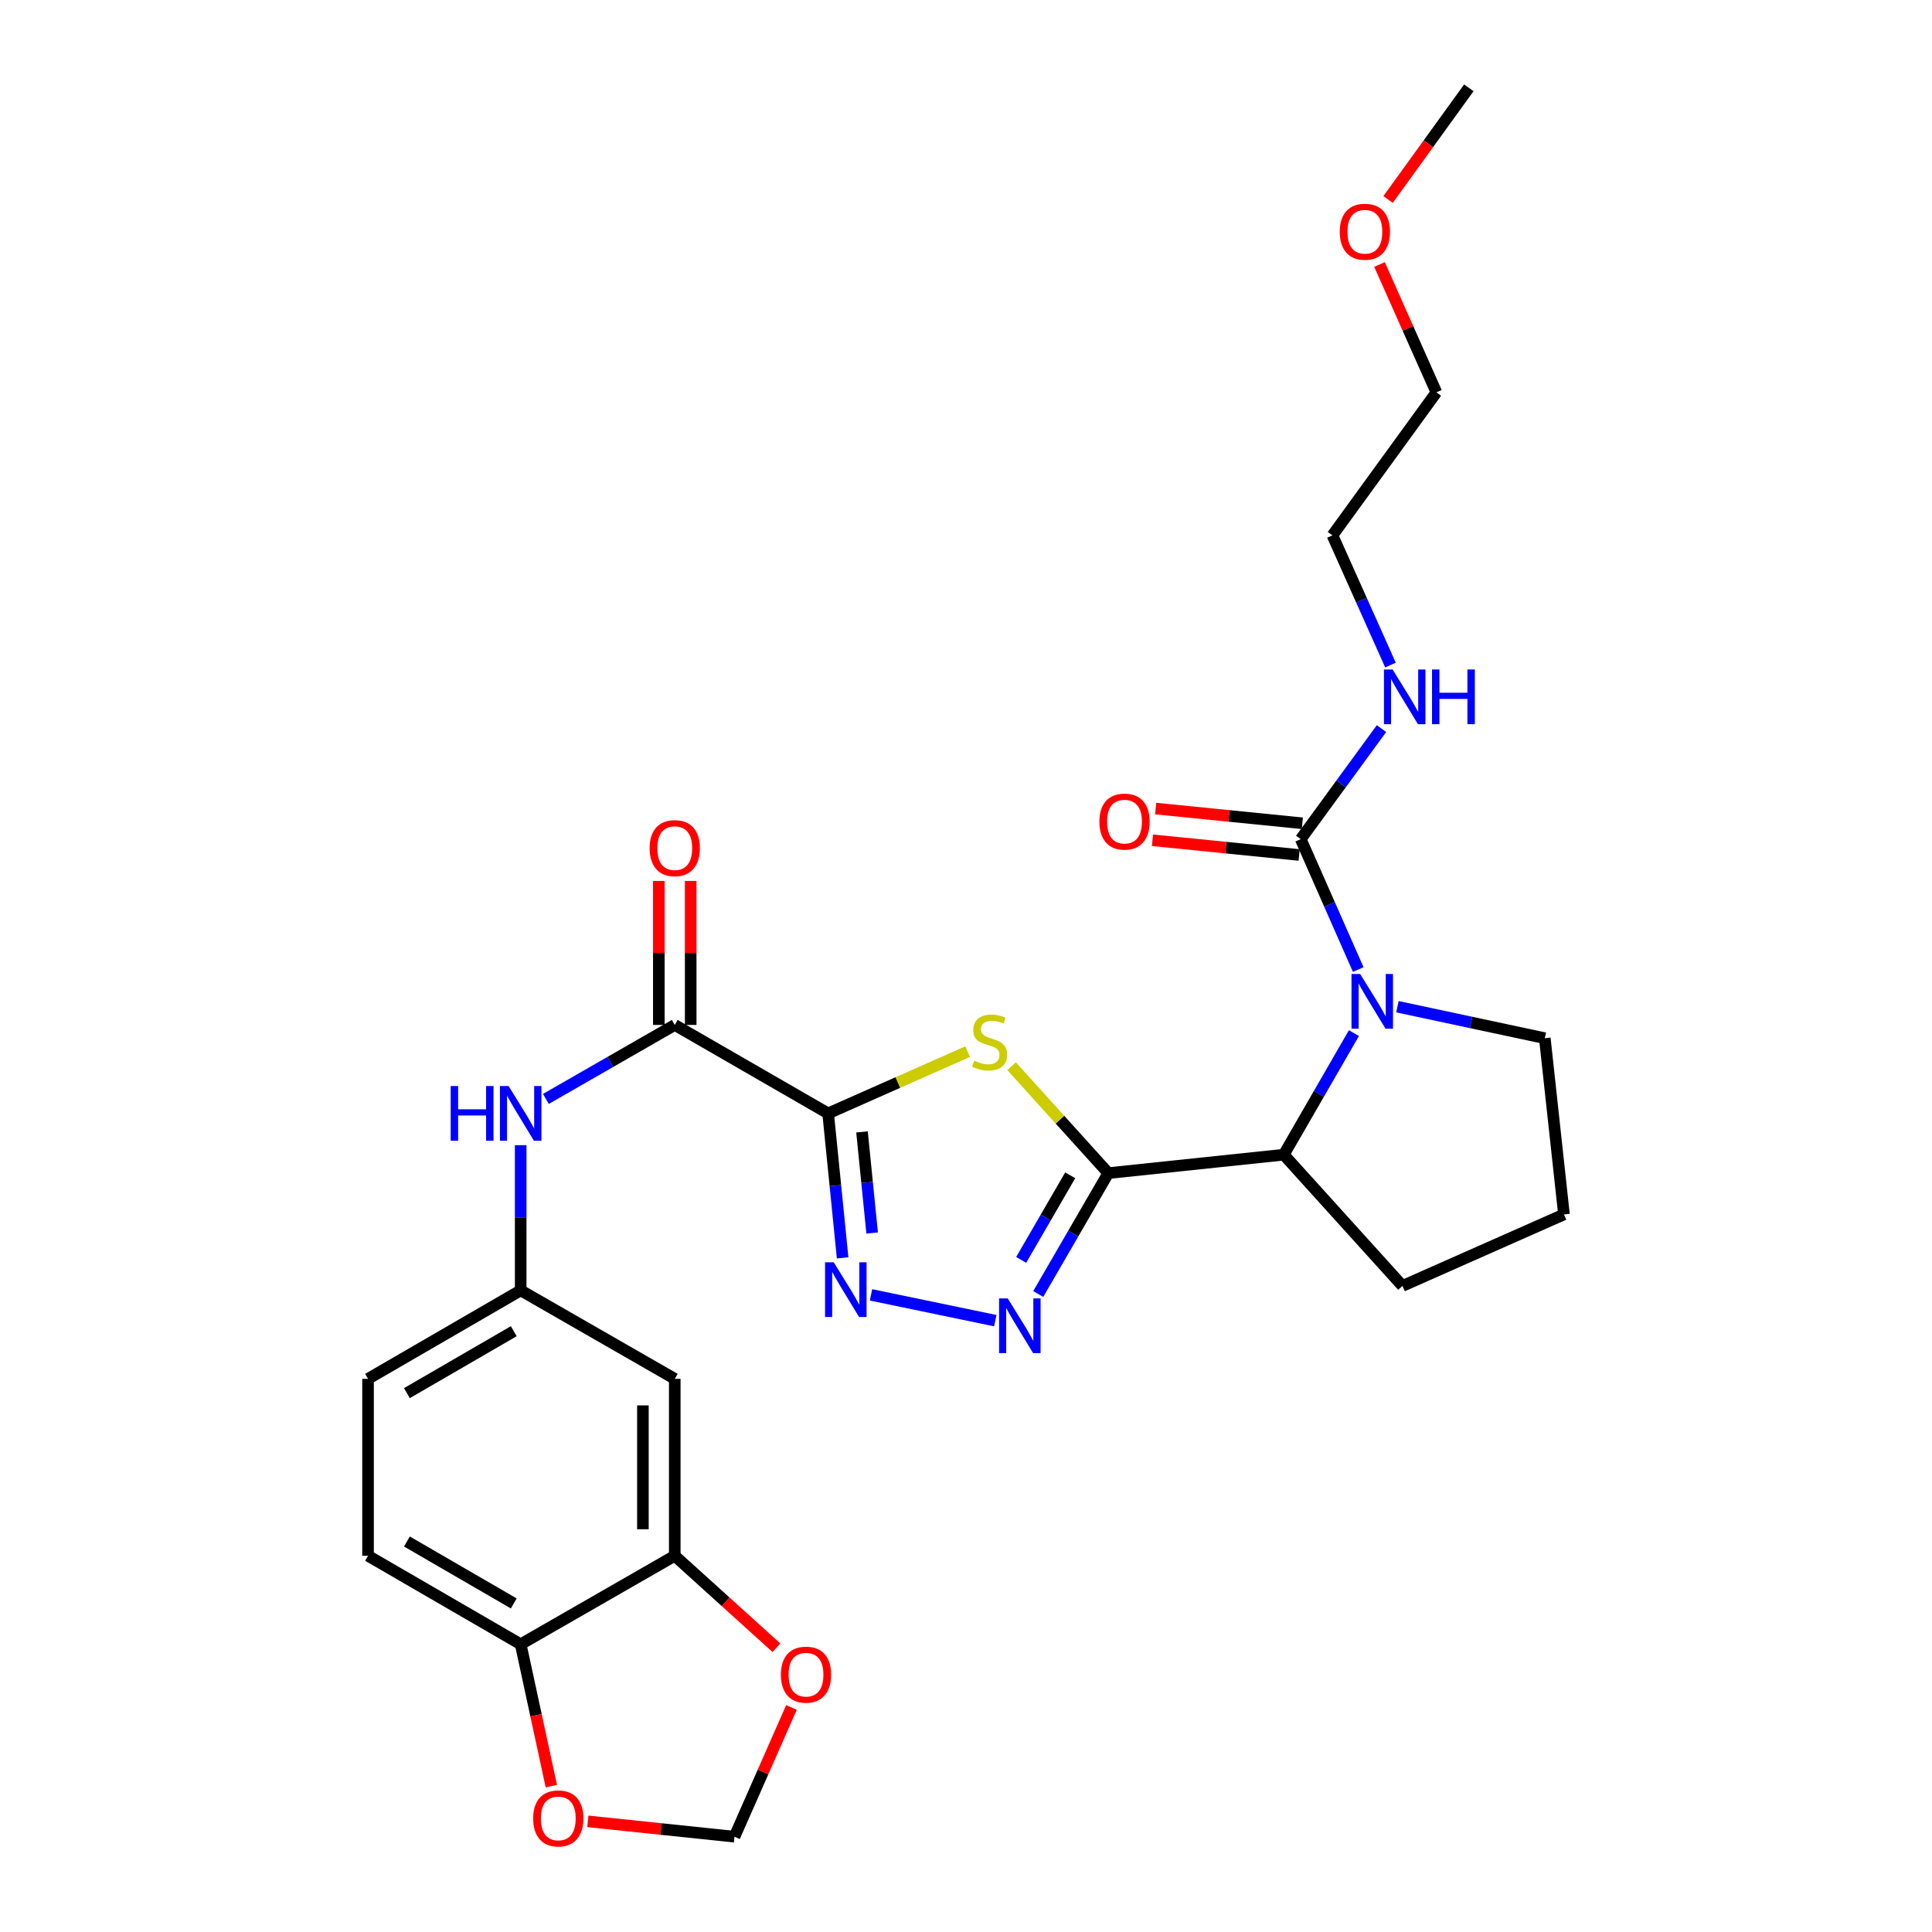 <?xml version='1.0' encoding='iso-8859-1'?>
<svg version='1.1' baseProfile='full'
              xmlns='http://www.w3.org/2000/svg'
                      xmlns:rdkit='http://www.rdkit.org/xml'
                      xmlns:xlink='http://www.w3.org/1999/xlink'
                  xml:space='preserve'
width='1000px' height='1000px' viewBox='0 0 1000 1000'>
<!-- END OF HEADER -->
<rect style='opacity:1.0;fill:#FFFFFF;stroke:none' width='1000' height='1000' x='0' y='0'> </rect>
<path class='bond-1' d='M 428.64,576.294 L 464.747,560.302' style='fill:none;fill-rule:evenodd;stroke:#000000;stroke-width:6px;stroke-linecap:butt;stroke-linejoin:miter;stroke-opacity:1' />
<path class='bond-1' d='M 464.747,560.302 L 500.855,544.311' style='fill:none;fill-rule:evenodd;stroke:#CCCC00;stroke-width:6px;stroke-linecap:butt;stroke-linejoin:miter;stroke-opacity:1' />
<path class='bond-2' d='M 428.64,576.294 L 432.39,613.678' style='fill:none;fill-rule:evenodd;stroke:#000000;stroke-width:6px;stroke-linecap:butt;stroke-linejoin:miter;stroke-opacity:1' />
<path class='bond-2' d='M 432.39,613.678 L 436.141,651.062' style='fill:none;fill-rule:evenodd;stroke:#0000FF;stroke-width:6px;stroke-linecap:butt;stroke-linejoin:miter;stroke-opacity:1' />
<path class='bond-2' d='M 446.172,585.864 L 448.797,612.032' style='fill:none;fill-rule:evenodd;stroke:#000000;stroke-width:6px;stroke-linecap:butt;stroke-linejoin:miter;stroke-opacity:1' />
<path class='bond-2' d='M 448.797,612.032 L 451.422,638.201' style='fill:none;fill-rule:evenodd;stroke:#0000FF;stroke-width:6px;stroke-linecap:butt;stroke-linejoin:miter;stroke-opacity:1' />
<path class='bond-5' d='M 428.64,576.294 L 349.255,530.51' style='fill:none;fill-rule:evenodd;stroke:#000000;stroke-width:6px;stroke-linecap:butt;stroke-linejoin:miter;stroke-opacity:1' />
<path class='bond-0' d='M 573.65,607.211 L 548.62,579.531' style='fill:none;fill-rule:evenodd;stroke:#000000;stroke-width:6px;stroke-linecap:butt;stroke-linejoin:miter;stroke-opacity:1' />
<path class='bond-0' d='M 548.62,579.531 L 523.59,551.85' style='fill:none;fill-rule:evenodd;stroke:#CCCC00;stroke-width:6px;stroke-linecap:butt;stroke-linejoin:miter;stroke-opacity:1' />
<path class='bond-7' d='M 573.65,607.211 L 664.485,597.666' style='fill:none;fill-rule:evenodd;stroke:#000000;stroke-width:6px;stroke-linecap:butt;stroke-linejoin:miter;stroke-opacity:1' />
<path class='bond-28' d='M 573.65,607.211 L 555.523,638.489' style='fill:none;fill-rule:evenodd;stroke:#000000;stroke-width:6px;stroke-linecap:butt;stroke-linejoin:miter;stroke-opacity:1' />
<path class='bond-28' d='M 555.523,638.489 L 537.395,669.768' style='fill:none;fill-rule:evenodd;stroke:#0000FF;stroke-width:6px;stroke-linecap:butt;stroke-linejoin:miter;stroke-opacity:1' />
<path class='bond-28' d='M 553.946,608.327 L 541.257,630.222' style='fill:none;fill-rule:evenodd;stroke:#000000;stroke-width:6px;stroke-linecap:butt;stroke-linejoin:miter;stroke-opacity:1' />
<path class='bond-28' d='M 541.257,630.222 L 528.567,652.117' style='fill:none;fill-rule:evenodd;stroke:#0000FF;stroke-width:6px;stroke-linecap:butt;stroke-linejoin:miter;stroke-opacity:1' />
<path class='bond-3' d='M 450.831,670.221 L 515.159,683.573' style='fill:none;fill-rule:evenodd;stroke:#0000FF;stroke-width:6px;stroke-linecap:butt;stroke-linejoin:miter;stroke-opacity:1' />
<path class='bond-4' d='M 700.788,534.741 L 682.636,566.203' style='fill:none;fill-rule:evenodd;stroke:#0000FF;stroke-width:6px;stroke-linecap:butt;stroke-linejoin:miter;stroke-opacity:1' />
<path class='bond-4' d='M 682.636,566.203 L 664.485,597.666' style='fill:none;fill-rule:evenodd;stroke:#000000;stroke-width:6px;stroke-linecap:butt;stroke-linejoin:miter;stroke-opacity:1' />
<path class='bond-6' d='M 703.024,501.836 L 688.142,468.085' style='fill:none;fill-rule:evenodd;stroke:#0000FF;stroke-width:6px;stroke-linecap:butt;stroke-linejoin:miter;stroke-opacity:1' />
<path class='bond-6' d='M 688.142,468.085 L 673.261,434.335' style='fill:none;fill-rule:evenodd;stroke:#000000;stroke-width:6px;stroke-linecap:butt;stroke-linejoin:miter;stroke-opacity:1' />
<path class='bond-20' d='M 723.301,521.073 L 761.443,529.222' style='fill:none;fill-rule:evenodd;stroke:#0000FF;stroke-width:6px;stroke-linecap:butt;stroke-linejoin:miter;stroke-opacity:1' />
<path class='bond-20' d='M 761.443,529.222 L 799.584,537.371' style='fill:none;fill-rule:evenodd;stroke:#000000;stroke-width:6px;stroke-linecap:butt;stroke-linejoin:miter;stroke-opacity:1' />
<path class='bond-8' d='M 349.255,530.51 L 315.899,549.66' style='fill:none;fill-rule:evenodd;stroke:#000000;stroke-width:6px;stroke-linecap:butt;stroke-linejoin:miter;stroke-opacity:1' />
<path class='bond-8' d='M 315.899,549.66 L 282.543,568.809' style='fill:none;fill-rule:evenodd;stroke:#0000FF;stroke-width:6px;stroke-linecap:butt;stroke-linejoin:miter;stroke-opacity:1' />
<path class='bond-17' d='M 357.5,530.51 L 357.5,493.237' style='fill:none;fill-rule:evenodd;stroke:#000000;stroke-width:6px;stroke-linecap:butt;stroke-linejoin:miter;stroke-opacity:1' />
<path class='bond-17' d='M 357.5,493.237 L 357.5,455.965' style='fill:none;fill-rule:evenodd;stroke:#FF0000;stroke-width:6px;stroke-linecap:butt;stroke-linejoin:miter;stroke-opacity:1' />
<path class='bond-17' d='M 341.011,530.51 L 341.011,493.237' style='fill:none;fill-rule:evenodd;stroke:#000000;stroke-width:6px;stroke-linecap:butt;stroke-linejoin:miter;stroke-opacity:1' />
<path class='bond-17' d='M 341.011,493.237 L 341.011,455.965' style='fill:none;fill-rule:evenodd;stroke:#FF0000;stroke-width:6px;stroke-linecap:butt;stroke-linejoin:miter;stroke-opacity:1' />
<path class='bond-15' d='M 674.084,426.131 L 636.125,422.323' style='fill:none;fill-rule:evenodd;stroke:#000000;stroke-width:6px;stroke-linecap:butt;stroke-linejoin:miter;stroke-opacity:1' />
<path class='bond-15' d='M 636.125,422.323 L 598.165,418.514' style='fill:none;fill-rule:evenodd;stroke:#FF0000;stroke-width:6px;stroke-linecap:butt;stroke-linejoin:miter;stroke-opacity:1' />
<path class='bond-15' d='M 672.438,442.538 L 634.478,438.729' style='fill:none;fill-rule:evenodd;stroke:#000000;stroke-width:6px;stroke-linecap:butt;stroke-linejoin:miter;stroke-opacity:1' />
<path class='bond-15' d='M 634.478,438.729 L 596.519,434.921' style='fill:none;fill-rule:evenodd;stroke:#FF0000;stroke-width:6px;stroke-linecap:butt;stroke-linejoin:miter;stroke-opacity:1' />
<path class='bond-18' d='M 673.261,434.335 L 694.16,405.73' style='fill:none;fill-rule:evenodd;stroke:#000000;stroke-width:6px;stroke-linecap:butt;stroke-linejoin:miter;stroke-opacity:1' />
<path class='bond-18' d='M 694.16,405.73 L 715.058,377.125' style='fill:none;fill-rule:evenodd;stroke:#0000FF;stroke-width:6px;stroke-linecap:butt;stroke-linejoin:miter;stroke-opacity:1' />
<path class='bond-22' d='M 664.485,597.666 L 725.925,665.6' style='fill:none;fill-rule:evenodd;stroke:#000000;stroke-width:6px;stroke-linecap:butt;stroke-linejoin:miter;stroke-opacity:1' />
<path class='bond-13' d='M 269.504,592.744 L 269.504,630.317' style='fill:none;fill-rule:evenodd;stroke:#0000FF;stroke-width:6px;stroke-linecap:butt;stroke-linejoin:miter;stroke-opacity:1' />
<path class='bond-13' d='M 269.504,630.317 L 269.504,667.89' style='fill:none;fill-rule:evenodd;stroke:#000000;stroke-width:6px;stroke-linecap:butt;stroke-linejoin:miter;stroke-opacity:1' />
<path class='bond-9' d='M 349.255,805.269 L 349.255,713.692' style='fill:none;fill-rule:evenodd;stroke:#000000;stroke-width:6px;stroke-linecap:butt;stroke-linejoin:miter;stroke-opacity:1' />
<path class='bond-9' d='M 332.767,791.533 L 332.767,727.429' style='fill:none;fill-rule:evenodd;stroke:#000000;stroke-width:6px;stroke-linecap:butt;stroke-linejoin:miter;stroke-opacity:1' />
<path class='bond-12' d='M 349.255,805.269 L 375.577,829.078' style='fill:none;fill-rule:evenodd;stroke:#000000;stroke-width:6px;stroke-linecap:butt;stroke-linejoin:miter;stroke-opacity:1' />
<path class='bond-12' d='M 375.577,829.078 L 401.899,852.887' style='fill:none;fill-rule:evenodd;stroke:#FF0000;stroke-width:6px;stroke-linecap:butt;stroke-linejoin:miter;stroke-opacity:1' />
<path class='bond-30' d='M 349.255,805.269 L 269.504,851.072' style='fill:none;fill-rule:evenodd;stroke:#000000;stroke-width:6px;stroke-linecap:butt;stroke-linejoin:miter;stroke-opacity:1' />
<path class='bond-10' d='M 349.255,713.692 L 269.504,667.89' style='fill:none;fill-rule:evenodd;stroke:#000000;stroke-width:6px;stroke-linecap:butt;stroke-linejoin:miter;stroke-opacity:1' />
<path class='bond-11' d='M 269.504,851.072 L 190.495,805.269' style='fill:none;fill-rule:evenodd;stroke:#000000;stroke-width:6px;stroke-linecap:butt;stroke-linejoin:miter;stroke-opacity:1' />
<path class='bond-11' d='M 265.923,829.936 L 210.616,797.874' style='fill:none;fill-rule:evenodd;stroke:#000000;stroke-width:6px;stroke-linecap:butt;stroke-linejoin:miter;stroke-opacity:1' />
<path class='bond-14' d='M 269.504,851.072 L 277.441,887.788' style='fill:none;fill-rule:evenodd;stroke:#000000;stroke-width:6px;stroke-linecap:butt;stroke-linejoin:miter;stroke-opacity:1' />
<path class='bond-14' d='M 277.441,887.788 L 285.377,924.505' style='fill:none;fill-rule:evenodd;stroke:#FF0000;stroke-width:6px;stroke-linecap:butt;stroke-linejoin:miter;stroke-opacity:1' />
<path class='bond-16' d='M 409.67,883.772 L 394.921,917.222' style='fill:none;fill-rule:evenodd;stroke:#FF0000;stroke-width:6px;stroke-linecap:butt;stroke-linejoin:miter;stroke-opacity:1' />
<path class='bond-16' d='M 394.921,917.222 L 380.172,950.673' style='fill:none;fill-rule:evenodd;stroke:#000000;stroke-width:6px;stroke-linecap:butt;stroke-linejoin:miter;stroke-opacity:1' />
<path class='bond-21' d='M 269.504,667.89 L 190.495,713.692' style='fill:none;fill-rule:evenodd;stroke:#000000;stroke-width:6px;stroke-linecap:butt;stroke-linejoin:miter;stroke-opacity:1' />
<path class='bond-21' d='M 265.923,689.025 L 210.616,721.087' style='fill:none;fill-rule:evenodd;stroke:#000000;stroke-width:6px;stroke-linecap:butt;stroke-linejoin:miter;stroke-opacity:1' />
<path class='bond-31' d='M 304.263,942.729 L 342.217,946.701' style='fill:none;fill-rule:evenodd;stroke:#FF0000;stroke-width:6px;stroke-linecap:butt;stroke-linejoin:miter;stroke-opacity:1' />
<path class='bond-31' d='M 342.217,946.701 L 380.172,950.673' style='fill:none;fill-rule:evenodd;stroke:#000000;stroke-width:6px;stroke-linecap:butt;stroke-linejoin:miter;stroke-opacity:1' />
<path class='bond-25' d='M 719.71,344.235 L 704.693,310.67' style='fill:none;fill-rule:evenodd;stroke:#0000FF;stroke-width:6px;stroke-linecap:butt;stroke-linejoin:miter;stroke-opacity:1' />
<path class='bond-25' d='M 704.693,310.67 L 689.677,277.104' style='fill:none;fill-rule:evenodd;stroke:#000000;stroke-width:6px;stroke-linecap:butt;stroke-linejoin:miter;stroke-opacity:1' />
<path class='bond-19' d='M 190.495,805.269 L 190.495,713.692' style='fill:none;fill-rule:evenodd;stroke:#000000;stroke-width:6px;stroke-linecap:butt;stroke-linejoin:miter;stroke-opacity:1' />
<path class='bond-29' d='M 799.584,537.371 L 809.505,628.582' style='fill:none;fill-rule:evenodd;stroke:#000000;stroke-width:6px;stroke-linecap:butt;stroke-linejoin:miter;stroke-opacity:1' />
<path class='bond-23' d='M 725.925,665.6 L 809.505,628.582' style='fill:none;fill-rule:evenodd;stroke:#000000;stroke-width:6px;stroke-linecap:butt;stroke-linejoin:miter;stroke-opacity:1' />
<path class='bond-24' d='M 714.037,136.902 L 728.757,169.99' style='fill:none;fill-rule:evenodd;stroke:#FF0000;stroke-width:6px;stroke-linecap:butt;stroke-linejoin:miter;stroke-opacity:1' />
<path class='bond-24' d='M 728.757,169.99 L 743.476,203.079' style='fill:none;fill-rule:evenodd;stroke:#000000;stroke-width:6px;stroke-linecap:butt;stroke-linejoin:miter;stroke-opacity:1' />
<path class='bond-27' d='M 718.474,103.249 L 739.37,74.352' style='fill:none;fill-rule:evenodd;stroke:#FF0000;stroke-width:6px;stroke-linecap:butt;stroke-linejoin:miter;stroke-opacity:1' />
<path class='bond-27' d='M 739.37,74.352 L 760.267,45.455' style='fill:none;fill-rule:evenodd;stroke:#000000;stroke-width:6px;stroke-linecap:butt;stroke-linejoin:miter;stroke-opacity:1' />
<path class='bond-26' d='M 689.677,277.104 L 743.476,203.079' style='fill:none;fill-rule:evenodd;stroke:#000000;stroke-width:6px;stroke-linecap:butt;stroke-linejoin:miter;stroke-opacity:1' />
<path  class='atom-2' d='M 504.22 548.997
Q 504.54 549.117, 505.86 549.677
Q 507.18 550.237, 508.62 550.597
Q 510.1 550.917, 511.54 550.917
Q 514.22 550.917, 515.78 549.637
Q 517.34 548.317, 517.34 546.037
Q 517.34 544.477, 516.54 543.517
Q 515.78 542.557, 514.58 542.037
Q 513.38 541.517, 511.38 540.917
Q 508.86 540.157, 507.34 539.437
Q 505.86 538.717, 504.78 537.197
Q 503.74 535.677, 503.74 533.117
Q 503.74 529.557, 506.14 527.357
Q 508.58 525.157, 513.38 525.157
Q 516.66 525.157, 520.38 526.717
L 519.46 529.797
Q 516.06 528.397, 513.5 528.397
Q 510.74 528.397, 509.22 529.557
Q 507.7 530.677, 507.74 532.637
Q 507.74 534.157, 508.5 535.077
Q 509.3 535.997, 510.42 536.517
Q 511.58 537.037, 513.5 537.637
Q 516.06 538.437, 517.58 539.237
Q 519.1 540.037, 520.18 541.677
Q 521.3 543.277, 521.3 546.037
Q 521.3 549.957, 518.66 552.077
Q 516.06 554.157, 511.7 554.157
Q 509.18 554.157, 507.26 553.597
Q 505.38 553.077, 503.14 552.157
L 504.22 548.997
' fill='#CCCC00'/>
<path  class='atom-3' d='M 431.531 653.354
L 440.811 668.354
Q 441.731 669.834, 443.211 672.514
Q 444.691 675.194, 444.771 675.354
L 444.771 653.354
L 448.531 653.354
L 448.531 681.674
L 444.651 681.674
L 434.691 665.274
Q 433.531 663.354, 432.291 661.154
Q 431.091 658.954, 430.731 658.274
L 430.731 681.674
L 427.051 681.674
L 427.051 653.354
L 431.531 653.354
' fill='#0000FF'/>
<path  class='atom-4' d='M 521.606 672.051
L 530.886 687.051
Q 531.806 688.531, 533.286 691.211
Q 534.766 693.891, 534.846 694.051
L 534.846 672.051
L 538.606 672.051
L 538.606 700.371
L 534.726 700.371
L 524.766 683.971
Q 523.606 682.051, 522.366 679.851
Q 521.166 677.651, 520.806 676.971
L 520.806 700.371
L 517.126 700.371
L 517.126 672.051
L 521.606 672.051
' fill='#0000FF'/>
<path  class='atom-5' d='M 704.018 504.13
L 713.298 519.13
Q 714.218 520.61, 715.698 523.29
Q 717.178 525.97, 717.258 526.13
L 717.258 504.13
L 721.018 504.13
L 721.018 532.45
L 717.138 532.45
L 707.178 516.05
Q 706.018 514.13, 704.778 511.93
Q 703.578 509.73, 703.218 509.05
L 703.218 532.45
L 699.538 532.45
L 699.538 504.13
L 704.018 504.13
' fill='#0000FF'/>
<path  class='atom-9' d='M 233.284 562.134
L 237.124 562.134
L 237.124 574.174
L 251.604 574.174
L 251.604 562.134
L 255.444 562.134
L 255.444 590.454
L 251.604 590.454
L 251.604 577.374
L 237.124 577.374
L 237.124 590.454
L 233.284 590.454
L 233.284 562.134
' fill='#0000FF'/>
<path  class='atom-9' d='M 263.244 562.134
L 272.524 577.134
Q 273.444 578.614, 274.924 581.294
Q 276.404 583.974, 276.484 584.134
L 276.484 562.134
L 280.244 562.134
L 280.244 590.454
L 276.364 590.454
L 266.404 574.054
Q 265.244 572.134, 264.004 569.934
Q 262.804 567.734, 262.444 567.054
L 262.444 590.454
L 258.764 590.454
L 258.764 562.134
L 263.244 562.134
' fill='#0000FF'/>
<path  class='atom-13' d='M 404.189 866.798
Q 404.189 859.998, 407.549 856.198
Q 410.909 852.398, 417.189 852.398
Q 423.469 852.398, 426.829 856.198
Q 430.189 859.998, 430.189 866.798
Q 430.189 873.678, 426.789 877.598
Q 423.389 881.478, 417.189 881.478
Q 410.949 881.478, 407.549 877.598
Q 404.189 873.718, 404.189 866.798
M 417.189 878.278
Q 421.509 878.278, 423.829 875.398
Q 426.189 872.478, 426.189 866.798
Q 426.189 861.238, 423.829 858.438
Q 421.509 855.598, 417.189 855.598
Q 412.869 855.598, 410.509 858.398
Q 408.189 861.198, 408.189 866.798
Q 408.189 872.518, 410.509 875.398
Q 412.869 878.278, 417.189 878.278
' fill='#FF0000'/>
<path  class='atom-15' d='M 275.97 941.208
Q 275.97 934.408, 279.33 930.608
Q 282.69 926.808, 288.97 926.808
Q 295.25 926.808, 298.61 930.608
Q 301.97 934.408, 301.97 941.208
Q 301.97 948.088, 298.57 952.008
Q 295.17 955.888, 288.97 955.888
Q 282.73 955.888, 279.33 952.008
Q 275.97 948.128, 275.97 941.208
M 288.97 952.688
Q 293.29 952.688, 295.61 949.808
Q 297.97 946.888, 297.97 941.208
Q 297.97 935.648, 295.61 932.848
Q 293.29 930.008, 288.97 930.008
Q 284.65 930.008, 282.29 932.808
Q 279.97 935.608, 279.97 941.208
Q 279.97 946.928, 282.29 949.808
Q 284.65 952.688, 288.97 952.688
' fill='#FF0000'/>
<path  class='atom-16' d='M 569.05 425.263
Q 569.05 418.463, 572.41 414.663
Q 575.77 410.863, 582.05 410.863
Q 588.33 410.863, 591.69 414.663
Q 595.05 418.463, 595.05 425.263
Q 595.05 432.143, 591.65 436.063
Q 588.25 439.943, 582.05 439.943
Q 575.81 439.943, 572.41 436.063
Q 569.05 432.183, 569.05 425.263
M 582.05 436.743
Q 586.37 436.743, 588.69 433.863
Q 591.05 430.943, 591.05 425.263
Q 591.05 419.703, 588.69 416.903
Q 586.37 414.063, 582.05 414.063
Q 577.73 414.063, 575.37 416.863
Q 573.05 419.663, 573.05 425.263
Q 573.05 430.983, 575.37 433.863
Q 577.73 436.743, 582.05 436.743
' fill='#FF0000'/>
<path  class='atom-18' d='M 336.255 438.995
Q 336.255 432.195, 339.615 428.395
Q 342.975 424.595, 349.255 424.595
Q 355.535 424.595, 358.895 428.395
Q 362.255 432.195, 362.255 438.995
Q 362.255 445.875, 358.855 449.795
Q 355.455 453.675, 349.255 453.675
Q 343.015 453.675, 339.615 449.795
Q 336.255 445.915, 336.255 438.995
M 349.255 450.475
Q 353.575 450.475, 355.895 447.595
Q 358.255 444.675, 358.255 438.995
Q 358.255 433.435, 355.895 430.635
Q 353.575 427.795, 349.255 427.795
Q 344.935 427.795, 342.575 430.595
Q 340.255 433.395, 340.255 438.995
Q 340.255 444.715, 342.575 447.595
Q 344.935 450.475, 349.255 450.475
' fill='#FF0000'/>
<path  class='atom-19' d='M 720.81 346.524
L 730.09 361.524
Q 731.01 363.004, 732.49 365.684
Q 733.97 368.364, 734.05 368.524
L 734.05 346.524
L 737.81 346.524
L 737.81 374.844
L 733.93 374.844
L 723.97 358.444
Q 722.81 356.524, 721.57 354.324
Q 720.37 352.124, 720.01 351.444
L 720.01 374.844
L 716.33 374.844
L 716.33 346.524
L 720.81 346.524
' fill='#0000FF'/>
<path  class='atom-19' d='M 741.21 346.524
L 745.05 346.524
L 745.05 358.564
L 759.53 358.564
L 759.53 346.524
L 763.37 346.524
L 763.37 374.844
L 759.53 374.844
L 759.53 361.764
L 745.05 361.764
L 745.05 374.844
L 741.21 374.844
L 741.21 346.524
' fill='#0000FF'/>
<path  class='atom-25' d='M 693.459 119.945
Q 693.459 113.145, 696.819 109.345
Q 700.179 105.545, 706.459 105.545
Q 712.739 105.545, 716.099 109.345
Q 719.459 113.145, 719.459 119.945
Q 719.459 126.825, 716.059 130.745
Q 712.659 134.625, 706.459 134.625
Q 700.219 134.625, 696.819 130.745
Q 693.459 126.865, 693.459 119.945
M 706.459 131.425
Q 710.779 131.425, 713.099 128.545
Q 715.459 125.625, 715.459 119.945
Q 715.459 114.385, 713.099 111.585
Q 710.779 108.745, 706.459 108.745
Q 702.139 108.745, 699.779 111.545
Q 697.459 114.345, 697.459 119.945
Q 697.459 125.665, 699.779 128.545
Q 702.139 131.425, 706.459 131.425
' fill='#FF0000'/>
</svg>

